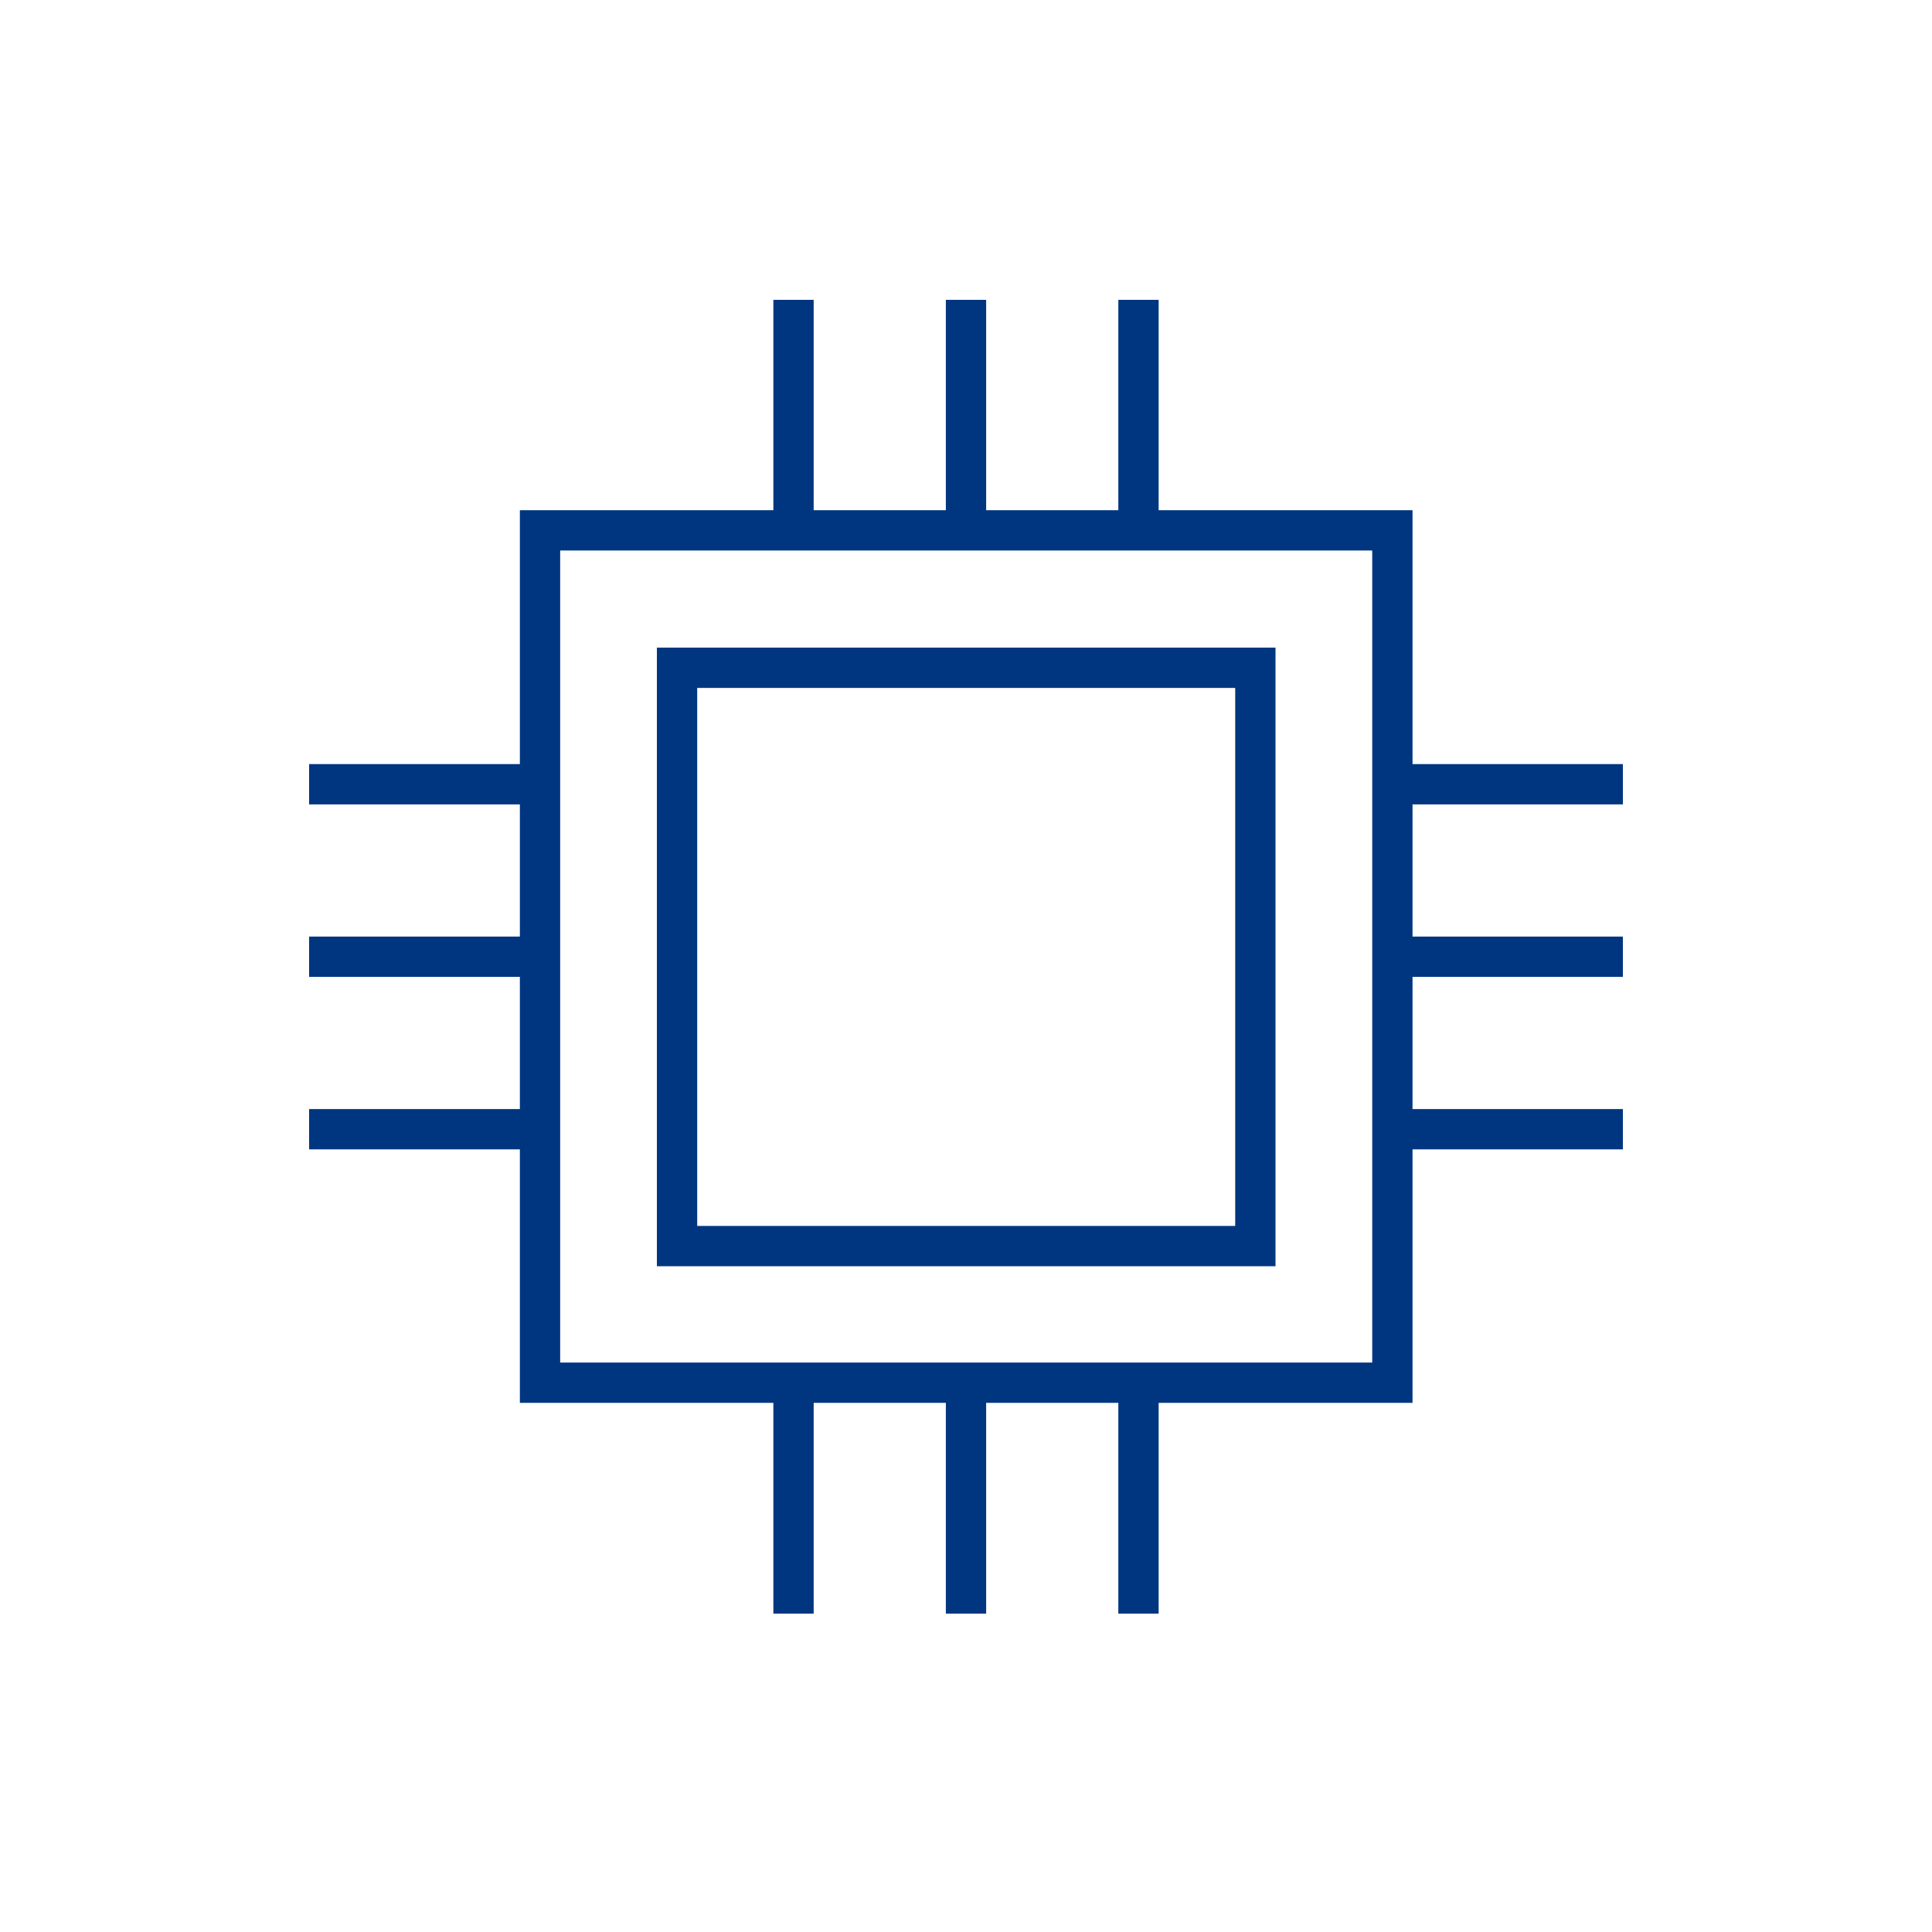 <?xml version="1.0" encoding="UTF-8"?>
<svg id="_レイヤー_2" data-name="レイヤー_2" xmlns="http://www.w3.org/2000/svg" viewBox="0 0 47.94 47.94">
  <defs>
    <style>
      .cls-1, .cls-2 {
        fill: none;
      }

      .cls-2 {
        stroke: #003680;
        stroke-miterlimit: 10;
      }
    </style>
  </defs>
  <g id="_レイヤー_1-2" data-name="レイヤー_1">
    <g>
      <g>
        <rect class="cls-2" x="13.4" y="13.16" width="21.15" height="21.15"/>
        <rect class="cls-2" x="16.8" y="16.57" width="14.35" height="14.35"/>
        <g>
          <g>
            <line class="cls-2" x1="19.69" y1="7.44" x2="19.69" y2="13.16"/>
            <line class="cls-2" x1="23.97" y1="7.44" x2="23.97" y2="13.16"/>
            <line class="cls-2" x1="28.25" y1="7.44" x2="28.25" y2="13.16"/>
          </g>
          <g>
            <line class="cls-2" x1="19.69" y1="34.32" x2="19.69" y2="40.04"/>
            <line class="cls-2" x1="23.97" y1="34.32" x2="23.97" y2="40.04"/>
            <line class="cls-2" x1="28.25" y1="34.32" x2="28.25" y2="40.04"/>
          </g>
        </g>
        <g>
          <g>
            <line class="cls-2" x1="40.27" y1="19.46" x2="34.55" y2="19.46"/>
            <line class="cls-2" x1="40.27" y1="23.74" x2="34.55" y2="23.74"/>
            <line class="cls-2" x1="40.27" y1="28.02" x2="34.55" y2="28.02"/>
          </g>
          <g>
            <line class="cls-2" x1="13.4" y1="19.46" x2="7.67" y2="19.46"/>
            <line class="cls-2" x1="13.4" y1="23.74" x2="7.67" y2="23.74"/>
            <line class="cls-2" x1="13.4" y1="28.02" x2="7.67" y2="28.02"/>
          </g>
        </g>
      </g>
      <rect class="cls-1" width="47.94" height="47.94"/>
    </g>
  </g>
</svg>